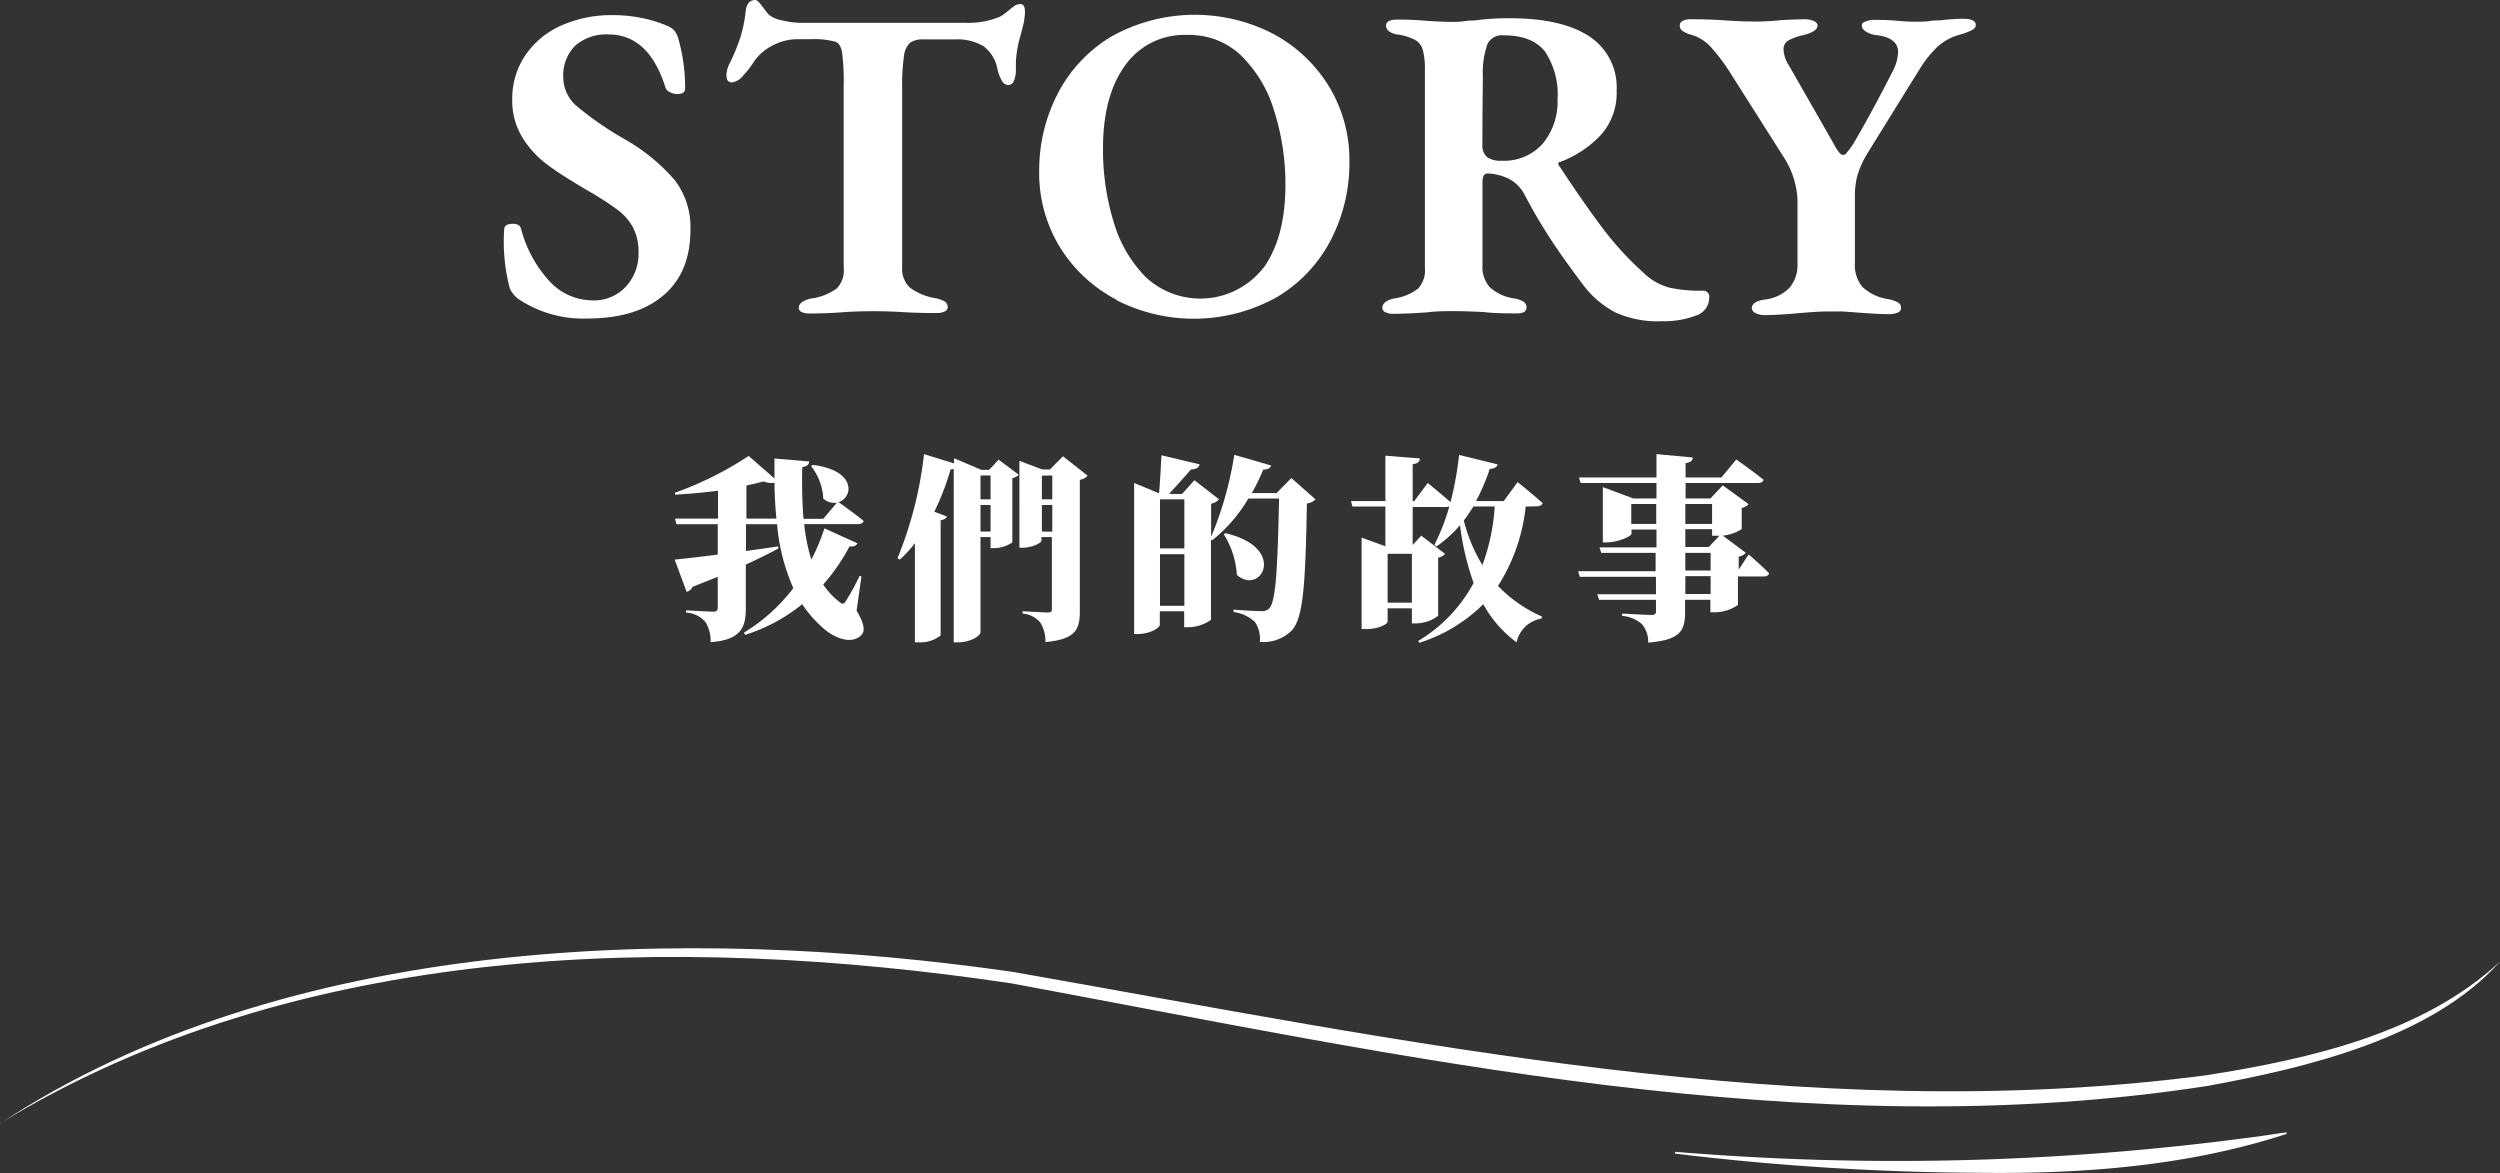 <svg xmlns="http://www.w3.org/2000/svg" width="290.39" height="136.25" viewBox="0 0 290.39 136.25">
  <rect x="0" y="0" width="290.39" height="136.25" fill="#333333" stroke="none"/>
  <defs>
    <style>
      .cls-1 {
        fill: #fff;
      }
    </style>
  </defs>
  <g id="圖層_2" data-name="圖層 2">
    <g id="圖層_1-2" data-name="圖層 1">
      <g>
        <path class="cls-1" d="M99.5,70.93c.9,1.52,1,2.35.58,2.81C98.88,75,96.77,74,95.66,73a14,14,0,0,1-2.48-2.82,20,20,0,0,1-6.62,3.56l-.16-.25a20.52,20.52,0,0,0,5.75-5.18,23.32,23.32,0,0,1-1.89-7.42H86.65V64c1.22-.16,2.48-.35,3.75-.53l0,.25c-1,.53-2.21,1.15-3.77,1.86V70.7c0,2.14-.55,3.64-4.09,3.89a4.11,4.11,0,0,0-.6-2.34,3.17,3.17,0,0,0-2.25-1.09v-.27s2.62.16,3.19.16c.37,0,.49-.18.49-.46V67l-2.93,1.17a1,1,0,0,1-.69.57L78.37,65c1-.1,2.83-.3,5-.58V60.89H78.58l-.18-.65h5V57c-1.64.21-3.36.37-5,.46l0-.23a39.41,39.41,0,0,0,8.56-4.27l3,2.62c0-.76,0-1.54,0-2.32L94,53.6c0,.29-.21.57-.81.66a58.36,58.36,0,0,0,.14,6h2.3l1.57-1.86a2,2,0,0,1-1.57-.48,6.65,6.65,0,0,0-1.42-3.78L94.4,54c5.15.64,4.69,3.82,3,4.32.41.3,1.93,1.38,2.92,2.19-.07.25-.32.37-.64.37H93.41A21.44,21.44,0,0,0,94.24,65a22.5,22.5,0,0,0,1.52-3.63l3.84,1.74c-.14.26-.37.42-.92.35a22.64,22.64,0,0,1-3.06,4.44,8.89,8.89,0,0,0,1.86,2c.35.3.53.3.76-.07a27.45,27.45,0,0,0,1.61-2.94l.21.07ZM90.19,60.24c-.14-1.33-.21-2.74-.23-4.16a2.42,2.42,0,0,1-1.26-.16c-.6.16-1.29.32-2,.48v3.84Z"/>
        <path class="cls-1" d="M116,53.39l2.33,1.75a1.2,1.2,0,0,1-.74.39V63a3.86,3.86,0,0,1-2.09.67h-.44V62.38h-1.17V73.44c0,.41-1.17,1.17-2.58,1.17h-.53V54.47a2,2,0,0,1-.36.05,30.89,30.89,0,0,1-1.89,4.92L110,60c-.09.2-.3.36-.74.43V73.81a3.72,3.72,0,0,1-2.43.8h-.56V63.09A13.09,13.09,0,0,1,104.52,65l-.27-.16a45,45,0,0,0,3.08-12.09l3.49,1.08v-.6L114,54.58h.89Zm-2.11,1.84V58h1.17V55.23Zm1.17,6.51V58.66h-1.17v3.08Zm11.27-6.49a1.46,1.46,0,0,1-.9.48V71c0,2.11-.48,3.26-4,3.58a4.09,4.09,0,0,0-.58-2.25,3,3,0,0,0-2.07-1.06V71s2.42.14,2.92.14.48-.16.48-.46v-8.3h-1.21v.44c0,.23-1.08.8-2.19.8h-.37V53.53l2.65,1h.9L123.47,53Zm-5.31,0V58h1.21V55.23Zm1.21,6.51V58.66h-1.21v3.08Z"/>
        <path class="cls-1" d="M152.8,58a1.58,1.58,0,0,1-1,.48c-.16,9.66-.44,13.39-1.79,14.79a4.7,4.7,0,0,1-3.68,1.29,3.45,3.45,0,0,0-.55-2.3,4.52,4.52,0,0,0-2.49-1.17l0-.28c1.1.09,2.66.18,3.26.18a1.12,1.12,0,0,0,.85-.3c.83-.73,1-5,1.17-12.78H145a17.52,17.52,0,0,1-4.2,4.85l-.14-.09V72a4.54,4.54,0,0,1-2.6.85h-.51V71h-2.83v1.58c0,.35-1.17,1.06-2.5,1.06h-.48V56.1l2.89,1.2c.12-1.29.21-3.11.28-4.42l4.44,1.06c-.12.41-.44.58-1,.58-.69.8-1.73,1.95-2.55,2.85h1.51l1.43-1.59L141.6,58a1.65,1.65,0,0,1-.92.51v3.84a40.59,40.59,0,0,0,2.69-9.52l4.28,1.24c-.1.3-.4.48-.92.48a23.64,23.64,0,0,1-1.32,2.72h2.88L150,55.53Zm-18.06,0v5.7h2.83V58Zm2.83,12.37v-6h-2.83v6Zm4.76-8.44c7.27,1.68,4.17,7.32,1.34,4.85a10.13,10.13,0,0,0-1.52-4.73Z"/>
        <path class="cls-1" d="M177.22,58.84A21.32,21.32,0,0,1,174,68.06a16.23,16.23,0,0,0,5.12,3.56l-.07.23a3.54,3.54,0,0,0-2.89,2.76,13.71,13.71,0,0,1-3.87-4.43,18.31,18.31,0,0,1-7.42,4.48l-.14-.21a17.43,17.43,0,0,0,6.44-6.74A31.16,31.16,0,0,1,169.59,61a14.76,14.76,0,0,1-2.72,2.47l-.25-.19a24.73,24.73,0,0,0,1.73-4.46.84.84,0,0,1-.37.07h-3.89V63.3l1-1.08,2.76,2.11a1.29,1.29,0,0,1-.8.44v6.76a4.39,4.39,0,0,1-2.58.88H164V70.66h-2.82v1.56c0,.21-.92.85-2.46.85h-.56V62.45l2.76,1V58.84H157.1l-.18-.64h4V52.93l4,.32c0,.35-.18.58-.83.67V58.2h.19l1.56-2.1s1.59,1.29,2.64,2.23a36.45,36.45,0,0,0,1-5.49l4.48,1.1c-.09.3-.39.51-.92.53a23.37,23.37,0,0,1-1.59,3.73h3.22L176.28,56s1.82,1.45,2.9,2.44c-.07.25-.33.37-.67.37ZM164,70V64.33h-2.82V70Zm7.15-11.17c-.36.57-.73,1.13-1.12,1.63a18.71,18.71,0,0,0,2.16,5.18,23.83,23.83,0,0,0,1.43-6.81Z"/>
        <path class="cls-1" d="M203.12,64.4s1.52,1.31,2.37,2.19c-.05.25-.3.37-.62.37h-3v3.31a4.76,4.76,0,0,1-2.64.85h-.56V69.67h-2.94v1.45c0,2.14-.55,3.22-4.28,3.52a3.24,3.24,0,0,0-.69-2.1,3.9,3.9,0,0,0-2.34-1v-.27s2.85.16,3.43.16c.36,0,.5-.11.5-.39V69.67h-6.6l-.21-.64h6.81V67h-8.85l-.19-.65h9V64.22H186l-.21-.64h6.62V61.51h-2.9V62c0,.27-1.54,1-2.87,1h-.46V56.58l3.54,1.32h2.69V56.1H183.6l-.19-.64h9V52.75l4.21.39c0,.34-.25.57-.83.66v1.66h4.16l1.73-2.09s1.95,1.38,3.17,2.36c-.07.26-.32.37-.67.37h-8.39v1.8h2.88l1.44-1.52,3,2.18a1.45,1.45,0,0,1-.8.44v2.46a5.15,5.15,0,0,1-2.19.76l2.67,2a1.5,1.5,0,0,1-.83.44v1.49Zm-10.74-3.54V58.54h-2.9v2.32Zm3.38-2.32v2.32h3.11V58.54Zm0,5h2.72l1.24-1.31h-.85v-.76h-3.11Zm0,2.73h2.94V64.22h-2.94Zm2.94.65h-2.94V69h2.94Z"/>
      </g>
      <g>
        <path class="cls-1" d="M60.23,34.74a3.29,3.29,0,0,1-1-1.2,21.4,21.4,0,0,1-.67-6.86c0-.45.33-.68,1-.68a1.34,1.34,0,0,1,.65.13.8.8,0,0,1,.33.49,14.19,14.19,0,0,0,3.33,6.09,6.84,6.84,0,0,0,4.94,2.18,5,5,0,0,0,3.9-1.61,5.6,5.6,0,0,0,1.46-3.9,6.15,6.15,0,0,0-.63-2.94,6.35,6.35,0,0,0-1.82-2.08,35.83,35.83,0,0,0-3.43-2.21c-2-1.18-3.57-2.16-4.68-3a11.15,11.15,0,0,1-2.88-3.1,8.17,8.17,0,0,1-1.23-4.55A9,9,0,0,1,61,6.45,9.87,9.87,0,0,1,65.12,3a14.29,14.29,0,0,1,6.14-1.24,16.23,16.23,0,0,1,3.43.36A14.62,14.62,0,0,1,77.5,3a2.31,2.31,0,0,1,.8.52,2.67,2.67,0,0,1,.5,1,20.79,20.79,0,0,1,.78,5.77c0,.42-.3.63-.89.63a1.9,1.9,0,0,1-.88-.21.93.93,0,0,1-.52-.57Q75.35,4,70.68,4a5.48,5.48,0,0,0-3.84,1.28,4.89,4.89,0,0,0-1.41,3.82,4.42,4.42,0,0,0,1.69,3.33,38.09,38.09,0,0,0,5.44,3.74,22.07,22.07,0,0,1,5.82,4.76,9,9,0,0,1,1.82,5.74c0,3.37-1.08,5.94-3.25,7.73S71.84,37,68.14,37A13.51,13.51,0,0,1,60.23,34.74Z"/>
        <path class="cls-1" d="M93.17,36.27a.56.56,0,0,1-.39-.49c0-.52.47-.89,1.41-1.1a6.52,6.52,0,0,0,3-1.17A3,3,0,0,0,98,31.1V10a25.59,25.59,0,0,0-.2-4c-.14-.66-.39-1-.73-1.14a9.13,9.13,0,0,0-2.81-.31H92.68a6.26,6.26,0,0,0-2.91.72,5.8,5.8,0,0,0-2.19,1.88,9.62,9.62,0,0,1-1.22,1.58A2,2,0,0,1,85,9.57c-.41,0-.62-.28-.62-.83a3.2,3.2,0,0,1,.31-1.25A23.37,23.37,0,0,0,86,4.34a16,16,0,0,0,.62-3.09C86.73.42,87.11,0,87.74,0c.17,0,.43.23.78.7s.6.81.78,1a3.36,3.36,0,0,0,1.56.67A9.23,9.23,0,0,0,93,2.65l19.19,0a9.41,9.41,0,0,0,4-.73,7.9,7.9,0,0,0,1-.73,6.42,6.42,0,0,1,.7-.54,1.2,1.2,0,0,1,.65-.18c.35,0,.52.33.52,1a10.08,10.08,0,0,1-.15,1.2l-.37,1.46A13,13,0,0,0,118,7.23v.88a3.12,3.12,0,0,1-.23,1.28.72.72,0,0,1-.65.49.89.89,0,0,1-.73-.47,5,5,0,0,1-.57-1.56,4.24,4.24,0,0,0-1.59-2.49,6,6,0,0,0-3.4-.78h-3.54a2.53,2.53,0,0,0-1.58.39A2.52,2.52,0,0,0,105,6.53a23.76,23.76,0,0,0-.21,3.77V31a3,3,0,0,0,.89,2.4,6.82,6.82,0,0,0,3,1.24,3.36,3.36,0,0,1,1.07.39.78.78,0,0,1,.34.65.57.57,0,0,1-.37.5,1.94,1.94,0,0,1-.88.18c-.83,0-2.12,0-3.85-.1s-2.76-.11-3.48-.11-1.88,0-3.54.11c-1.25.1-2.53.15-3.85.15A2.17,2.17,0,0,1,93.17,36.27Z"/>
        <path class="cls-1" d="M129.68,34.81a16.82,16.82,0,0,1-6.53-6.05,16.41,16.41,0,0,1-2.44-8.9,19.32,19.32,0,0,1,2.13-8.94,16.6,16.6,0,0,1,6.26-6.68,19.85,19.85,0,0,1,18.67-.37,16.92,16.92,0,0,1,6.53,6.06,16.4,16.4,0,0,1,2.44,8.89,19.36,19.36,0,0,1-2.13,9,16.56,16.56,0,0,1-6.27,6.68,19.8,19.8,0,0,1-18.66.36Zm17.08-3.69q2.55-3.56,2.55-9.64A28,28,0,0,0,148,12.87a14.93,14.93,0,0,0-3.82-6.4A8.66,8.66,0,0,0,138,4.06a8.45,8.45,0,0,0-7.33,3.56q-2.55,3.56-2.55,9.59a28.67,28.67,0,0,0,1.25,8.61,15,15,0,0,0,3.77,6.42,9.3,9.3,0,0,0,13.6-1.12Z"/>
        <path class="cls-1" d="M187.66,36.3A11.16,11.16,0,0,1,184,33.23c-1.39-1.84-2.58-3.49-3.59-5a62.36,62.36,0,0,1-3.33-5.64,4.43,4.43,0,0,0-1.71-1.77,6.17,6.17,0,0,0-2.55-.67h-.05c-.38,0-.57.34-.57,1v9.67a3.52,3.52,0,0,0,.85,2.55A5.37,5.37,0,0,0,176,34.68a3,3,0,0,1,1,.39.77.77,0,0,1,.31.65c0,.45-.36.68-1.09.68-1.32,0-2.63,0-3.95-.16-1.53-.07-2.58-.1-3.17-.1-1.18,0-2.34,0-3.49.16-.41,0-1,.07-1.79.1s-1.47.05-2.06.05a1.84,1.84,0,0,1-.83-.18.55.55,0,0,1-.36-.49c0-.52.43-.89,1.3-1.1a6.06,6.06,0,0,0,2.83-1.14,3.08,3.08,0,0,0,.81-2.39v-23a8.51,8.51,0,0,0-.24-2.34,2,2,0,0,0-.88-1.17A6.66,6.66,0,0,0,162.31,4a2,2,0,0,1-1-.39A.85.85,0,0,1,161,3c0-.48.42-.72,1.25-.72a35,35,0,0,1,3.59.15c1.11.07,2,.11,2.76.11.48,0,1,0,1.5-.08s.91-.08,1.15-.08a28.75,28.75,0,0,1,4.16-.26q6,0,9.2,2.11a7.06,7.06,0,0,1,3.17,6.31,7.28,7.28,0,0,1-1.87,5.18,12.6,12.6,0,0,1-4.68,3.09A.21.21,0,0,0,181,19a.68.68,0,0,0,.18.37q2.81,4.26,4.94,7.09a36.48,36.48,0,0,0,4.79,5.23,6.85,6.85,0,0,0,3,1.72,17.05,17.05,0,0,0,3.85.36.69.69,0,0,1,.78.78,2.2,2.2,0,0,1-1.56,2.11,10.42,10.42,0,0,1-3.95.65A11.84,11.84,0,0,1,187.66,36.3Zm-8.45-19.63a7.64,7.64,0,0,0,1.71-5.13A9,9,0,0,0,179.47,6c-1-1.27-2.59-1.9-4.84-1.9a1.88,1.88,0,0,0-1.85,1,10.17,10.17,0,0,0-.54,3.84c0,1.08-.05,3.68-.05,7.8a1.81,1.81,0,0,0,.54,1.51,2.78,2.78,0,0,0,1.69.42A6,6,0,0,0,179.21,16.67Z"/>
        <path class="cls-1" d="M203.88,36.35a.64.64,0,0,1-.39-.57c0-.52.54-.87,1.61-1a4.69,4.69,0,0,0,2.81-1.41,4.09,4.09,0,0,0,.88-2.75V23.19a9.92,9.92,0,0,0-1.5-4.78l-6.5-10.25a21.84,21.84,0,0,0-2-2.62,4.85,4.85,0,0,0-2.27-1.48,3.62,3.62,0,0,1-1.06-.45.73.73,0,0,1-.34-.65.57.57,0,0,1,.34-.54,1.93,1.93,0,0,1,.91-.18c.79,0,2,0,3.59.1,1.31.1,2.66.16,4,.16a27.17,27.17,0,0,0,2.91-.16c1.25-.07,2.19-.1,2.81-.1a2.54,2.54,0,0,1,1,.2c.29.14.44.32.44.52,0,.46-.52.82-1.56,1.1a6.44,6.44,0,0,0-1.85.65,1.16,1.16,0,0,0-.54,1.06,3.61,3.61,0,0,0,.62,1.82l5.2,9.1c.45.87.81,1.3,1.09,1.3s.31-.12.52-.36a9,9,0,0,0,.68-.94q2-3.38,4.52-8.32a5.35,5.35,0,0,0,.68-2.29c0-1.14-.85-1.82-2.55-2a2.85,2.85,0,0,1-1.12-.37c-.36-.21-.55-.45-.55-.73s.15-.37.45-.49a2.8,2.8,0,0,1,1.06-.18c.66,0,1.51,0,2.55.1s1.73.11,2.29.11,1,0,1.53-.08,1-.08,1.28-.08A23.26,23.26,0,0,1,228,2.18c1,0,1.5.25,1.5.73,0,.25-.17.45-.52.63a9.15,9.15,0,0,1-1.45.52,6.13,6.13,0,0,0-2.45,1.35A12.35,12.35,0,0,0,223,8l-1.3,2.08-4.83,7.8a11.22,11.22,0,0,0-1.09,2.39,8.85,8.85,0,0,0-.32,2.55v7.69a4,4,0,0,0,.86,2.81,5.58,5.58,0,0,0,2.89,1.41,3.7,3.7,0,0,1,1.22.39.71.71,0,0,1,.39.65.58.58,0,0,1-.39.54,2.44,2.44,0,0,1-1,.18c-.91,0-2.19-.07-3.85-.2l-1.49-.11c-.57,0-1.2,0-1.89,0s-1.91.07-3.44.21-2.94.21-3.84.21A2.28,2.28,0,0,1,203.88,36.35Z"/>
      </g>
      <g>
        <path class="cls-1" d="M0,130.5c33.15-21.8,79.5-23.12,117.7-17.6,45.52,8,92.23,18.08,138.56,12,12-1.88,25.21-4.89,34.13-13.21-7.95,8.94-22.55,12.35-33.93,14.44-46.48,7.22-93.4-3.46-139-11.91-39.27-5.86-83-4.78-117.5,16.29Z"/>
        <path class="cls-1" d="M194.59,133.79a310.81,310.81,0,0,0,66.59-1.64c1.48-.17,2.94-.43,4.42-.62l0,.18c-11.39,3.72-23.51,4.65-35.42,4.52A305.8,305.8,0,0,1,194.57,134l0-.18Z"/>
      </g>
    </g>
  </g>
</svg>
